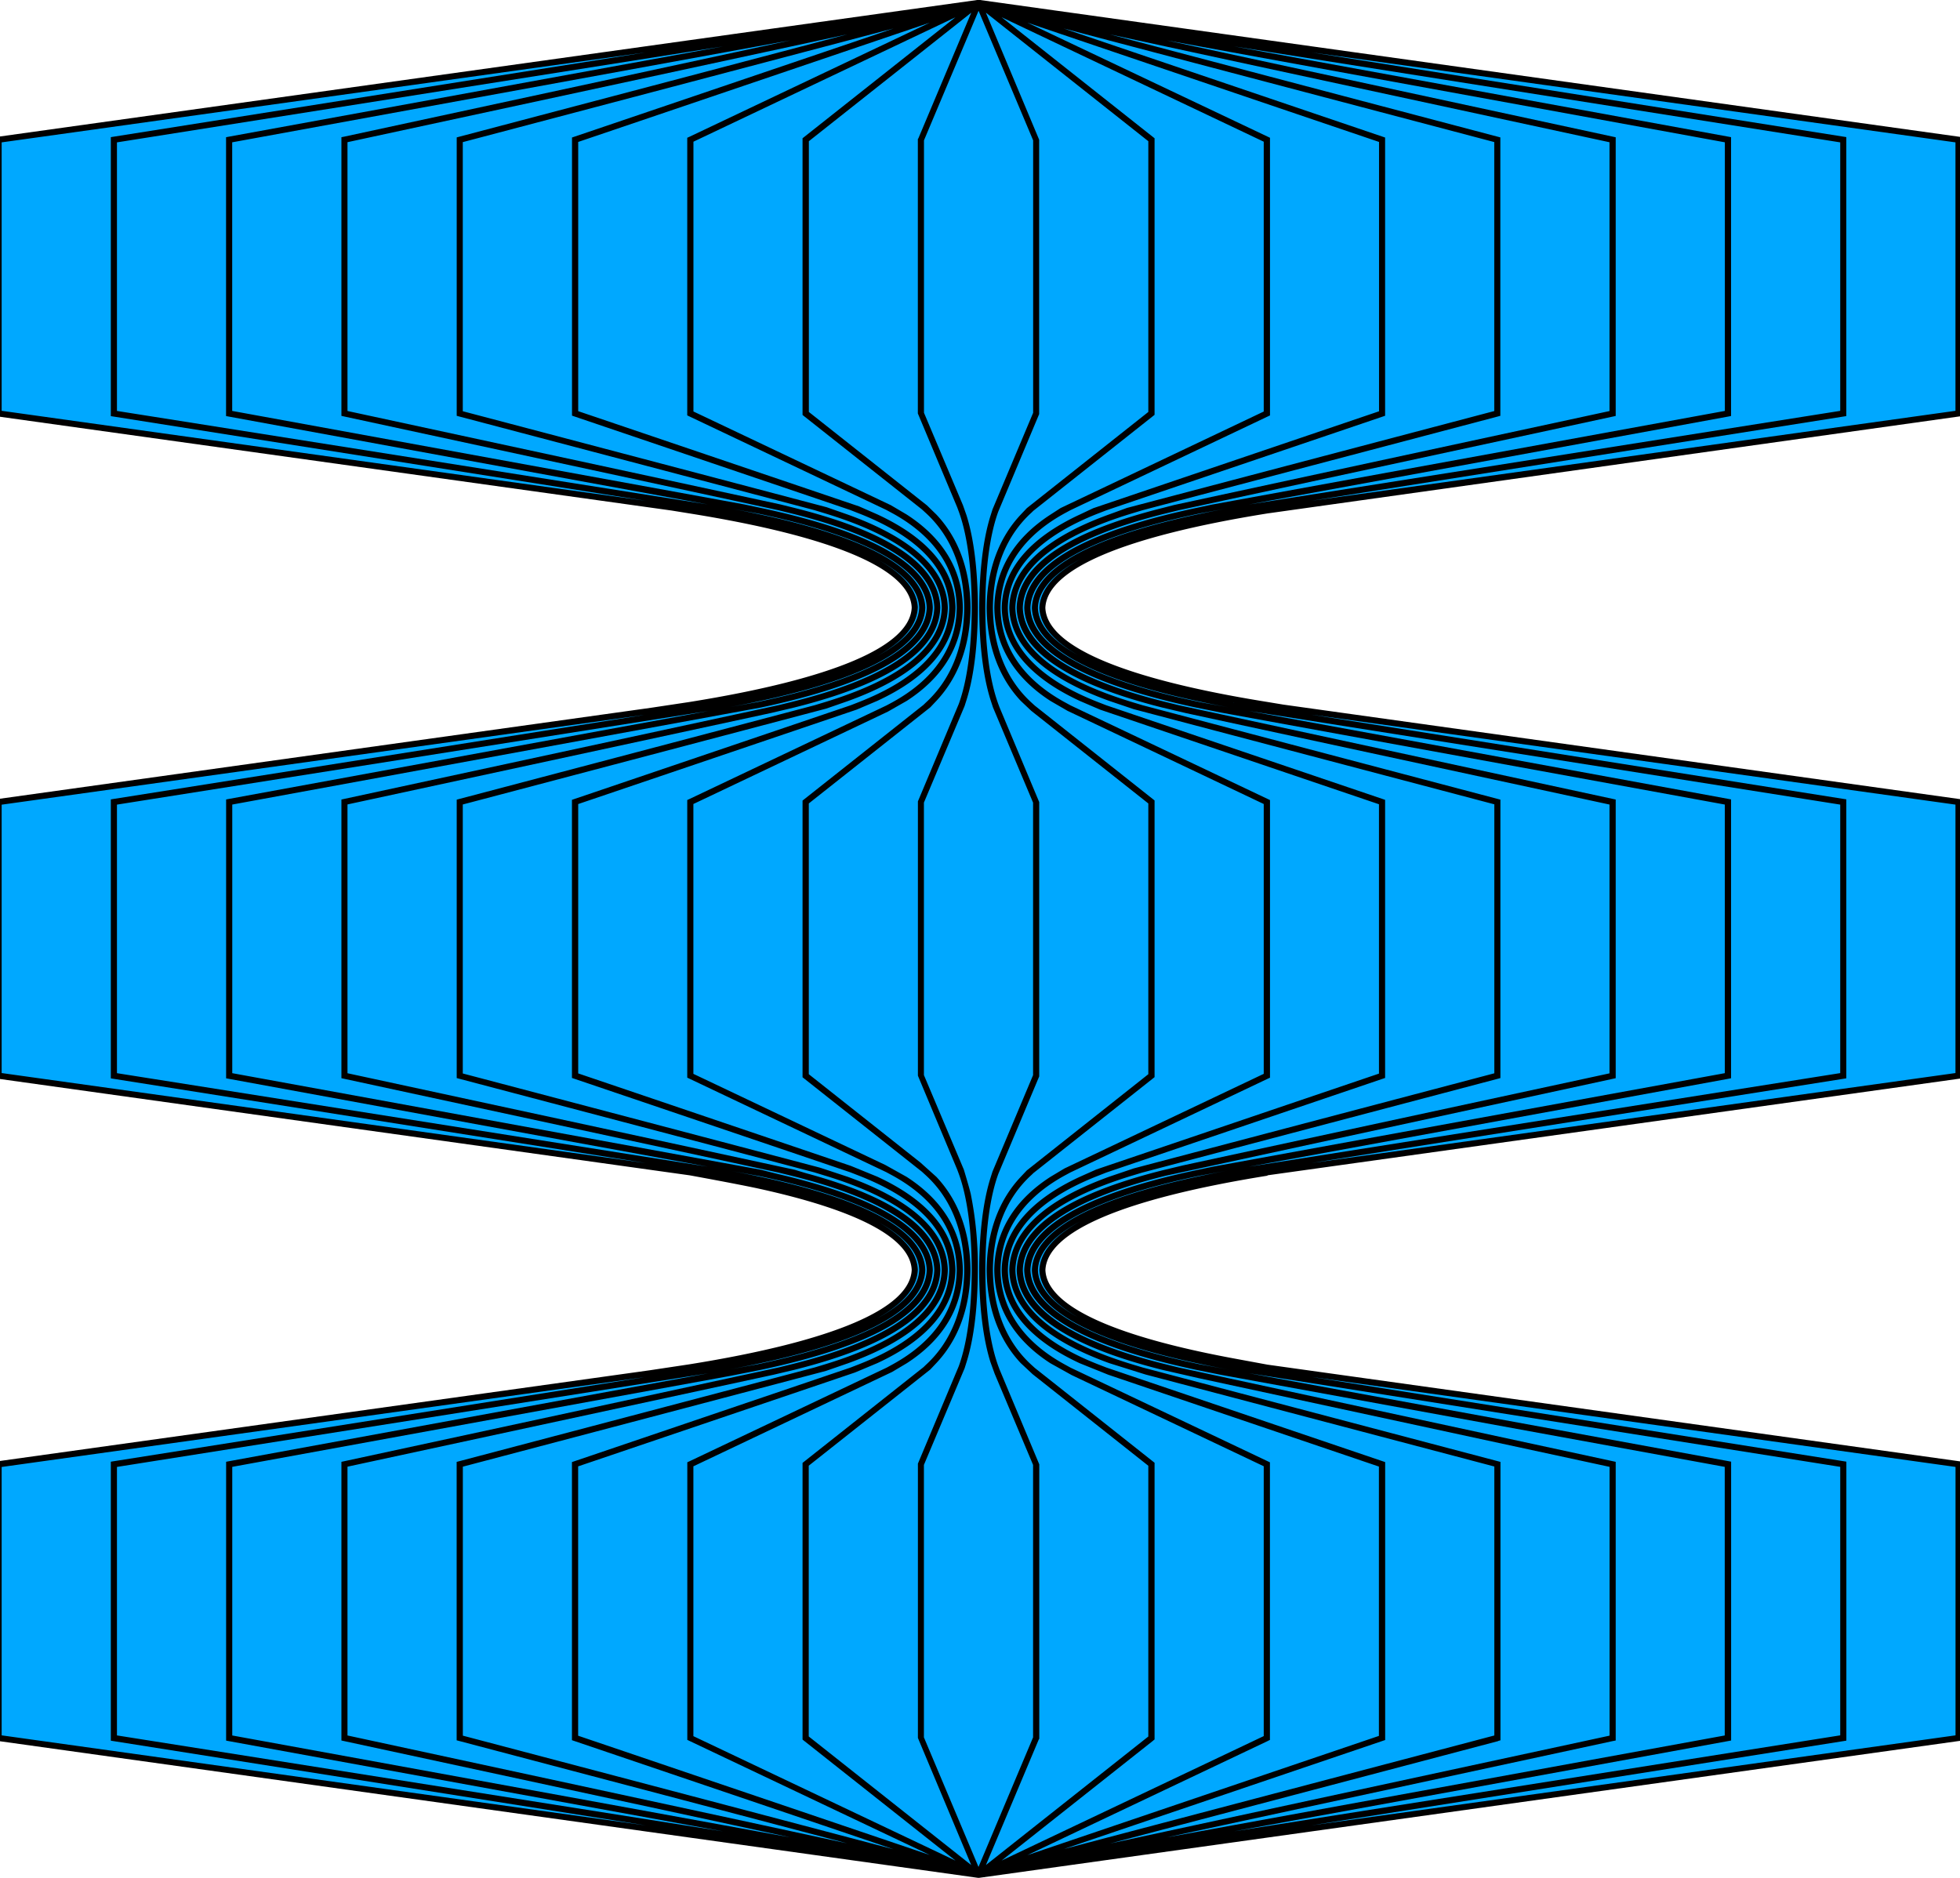 <svg
  xmlns="http://www.w3.org/2000/svg"
  width="100%"
  height="100%"
  viewBox="0 0 319.59 306.31"
>
  <path
    fill="#00a8ff"
    d="m159.56 305.78 159.79-22.32v-44.64l-113.31-15.83h.56c-22.28-3.56-36.34-8.83-36.64-15.86.3-7.02 14.35-12.3 36.64-15.87h-.56l113.31-15.82V130.8l-113.31-15.83h.56c-22.28-3.56-36.34-8.83-36.64-15.86.3-7.02 14.35-12.3 36.64-15.87h-.56l113.31-15.82V22.79L159.56.47-.23 22.79v44.64L113.1 83.26h-.58c22.28 3.56 36.34 8.83 36.64 15.85-.3 7.02-14.35 12.3-36.64 15.87h.56L-.23 130.8v44.64l113.33 15.83h-.58c22.28 3.56 36.34 8.83 36.64 15.85-.3 7.02-14.35 12.3-36.64 15.87h.56L-.23 238.82v44.64l159.79 22.32"
  />
  <path
    fill="black"
    d="M319.86 67.87V22.36L159.66-.02h-.18L-.3 22.3l-.43.06v45.51l110.26 15.4 2.91.47c23.42 3.75 35.95 9.08 36.22 15.35-.27 6.32-12.79 11.64-36.22 15.4l-6.32.95L-.3 130.31l-.43.06v45.51l113.18 15.81s7.81 1.42 11.21 2.16c16.19 3.54 24.77 8.07 25 13.26-.27 6.32-12.79 11.64-36.22 15.4l-6.52.98L-.3 238.32l-.43.06v45.51l160.2 22.38h.18l159.77-22.32.43-.06v-45.51l-113.18-15.81-5.14-.95c-20.11-3.69-30.82-8.67-31.07-14.47.27-6.32 12.79-11.64 36.21-15.4v-.06l112.74-15.75.43-.06v-45.51L209.2 114.91l-2.53-.42c-23.42-3.75-35.95-9.08-36.22-15.35.27-6.32 12.79-11.64 36.21-15.4l1.14-.16 111.6-15.65.43-.06ZM201.15 83.68h.07-.07Zm0 30.88.09.02h-.09v-.02Zm98.91 16.67v43.79l-96.44 15.27 78.23-14.35.41-.08v-45.48l-78.63-14.42 96.43 15.27Zm-98.91 60.46h.07-.07Zm.01 30.88.1.02-.1-.02Zm98.9 16.67v43.79l-98.82 15.65 80.62-14.73.41-.08v-45.48l-78.63-14.42 96.43 15.27Zm-182.09-16.67h-.07.07Zm0-30.87-.18-.03.18.03Zm-98.9-16.68v-43.79l96.43-15.27-78.22 14.35-.41.08v45.48l78.54 14.41-96.34-15.25Zm98.9-60.46h-.07.07Zm0-30.88-.18-.03.18.03Zm-98.9-16.67V23.22l98.82-15.65L37.27 22.3l-.41.08v45.48l78.54 14.41-96.34-15.25ZM149.7 22.6l-.04.09v44.74l6.43 15.34.24.65c1.37 3.74 2.11 9.17 2.12 15.7-.02 6.52-.75 11.95-2.12 15.7l-6.62 15.79-.04.09v44.74l6.42 15.34.24.65c1.37 3.74 2.11 9.17 2.12 15.7-.02 6.52-.75 11.95-2.12 15.7l-6.62 15.79-.04.09v44.74l8.69 20.73-26.49-20.97v-44.16l19.81-15.68 1.02-1.08c3.58-3.82 5.49-9.03 5.54-15.17-.05-6.14-1.96-11.36-5.56-15.18l-2.62-2.35-18.18-14.39v-44.16l19.81-15.68 1.02-1.08c3.58-3.82 5.49-9.03 5.54-15.17-.05-6.14-1.96-11.36-5.56-15.18l-1.54-1.5-19.26-15.24V23.03l26.48-20.96-8.64 20.53Zm9.86-20.84 8.9 21.13v44.44l-6.62 15.74-.39 1.23c-1.15 3.77-1.76 8.85-1.78 14.82.01 6.07.65 11.22 1.83 15l.41 1.25 6.54 15.54v44.44l-6.62 15.74-.39 1.23c-1.15 3.77-1.76 8.85-1.78 14.82.01 6.06.65 11.21 1.83 14.99l.69 1.91 6.27 14.88v44.44l-8.9 21.13-8.9-21.13v-44.44l6.63-15.74.34-1.08c1.18-3.78 1.81-8.92 1.82-14.97a59.6 59.6 0 0 0-1.15-12.38c-.21-.96-1.13-3.99-1.13-3.99l-6.51-15.42V130.9l6.63-15.74.34-1.07c1.18-3.78 1.81-8.92 1.83-14.98-.02-6.11-.66-11.29-1.86-15.08l-.57-1.62-6.36-15.09V22.89l8.9-21.13Zm9.86 281.9.04-.09v-44.74l-6.48-15.48-.19-.51c-1.37-3.74-2.11-9.17-2.12-15.7.02-6.53.75-11.95 2.12-15.7l6.62-15.79.04-.09v-44.74l-6.48-15.48-.19-.51c-1.37-3.74-2.11-9.17-2.12-15.7.02-6.53.75-11.95 2.12-15.7l6.66-15.89V22.79l-8.69-20.73 26.49 20.97v44.16l-19.8 15.68-1.04 1.1c-3.57 3.82-5.48 9.02-5.52 15.15.05 6.13 1.96 11.34 5.54 15.17l1.73 1.64 19.09 15.11v44.16l-19.8 15.68-1.04 1.1c-3.57 3.82-5.48 9.02-5.52 15.15.05 6.13 1.96 11.34 5.54 15.17l1.96 1.83 18.86 14.93v44.16l-26.48 20.96 8.64-20.53ZM131.05 22.4l-.19.15v45.13l19.46 15.4.6.55c4.07 3.7 6.25 9.06 6.3 15.5-.05 6.44-2.23 11.8-6.3 15.5l-.34.33-19.53 15.46-.19.15v45.13l19.46 15.4.6.55c4.07 3.7 6.25 9.06 6.3 15.5-.05 6.44-2.23 11.8-6.3 15.5l-.34.33-19.53 15.46-.19.15v45.13l24.94 19.74-42.74-20.3v-44.01l32.4-15.39 2.39-1.42c5.92-3.82 9.07-9.03 9.15-15.2-.08-6.16-3.24-11.38-9.17-15.2l-3.44-1.92-31.33-14.88v-44.01l31.72-15.07 3.07-1.75c5.92-3.82 9.07-9.03 9.15-15.2-.08-6.16-3.24-11.38-9.17-15.2l-2.56-1.51-32.2-15.29v-44l42.73-20.3-24.75 19.59Zm57.02 261.45.19-.15v-45.13l-19.51-15.45-.55-.5c-4.07-3.7-6.25-9.06-6.3-15.5.05-6.44 2.23-11.8 6.3-15.5l.32-.31 19.55-15.48.19-.15v-45.13l-19.51-15.45-.55-.5c-4.07-3.7-6.25-9.06-6.3-15.5.05-6.44 2.23-11.8 6.3-15.5l.32-.31 19.55-15.48.19-.15V22.55L163.32 2.81l42.74 20.3v44.01l-33.12 15.74-1.67 1.08c-5.91 3.82-9.06 9.03-9.14 15.19.08 6.15 3.23 11.37 9.15 15.19l2.78 1.61 32 15.2v44.01l-32.49 15.43-2.29 1.37c-5.93 3.82-9.09 9.04-9.16 15.21.08 6.15 3.23 11.37 9.15 15.19l3.47 1.93 31.32 14.87v44.01l-42.74 20.3 24.75-19.59ZM112.35 22.34l-.29.13v45.28l32.44 15.41.98.53c6.8 3.71 10.44 9.04 10.52 15.42-.08 6.39-3.72 11.73-10.51 15.44l-.91.49-32.23 15.31-.29.13v45.28l32.44 15.41.98.53c6.8 3.71 10.44 9.04 10.52 15.42-.08 6.39-3.72 11.73-10.51 15.44l-.9.49-32.23 15.31-.29.13v45.28l39.53 18.77-57.33-19.45v-43.93l45.14-15.31 3.65-1.53c8.23-3.81 12.62-9.03 12.73-15.21-.11-6.17-4.5-11.39-12.75-15.2l-4.31-1.76-44.45-15.08v-43.93l45.4-15.4 3.39-1.44c8.23-3.81 12.62-9.03 12.73-15.21-.11-6.18-4.51-11.4-12.78-15.21l-2.94-1.29-45.8-15.53V23.15L151.6 3.7l-39.25 18.64Zm94.43 261.57.29-.13V238.5l-32.51-15.44-.91-.5c-6.8-3.71-10.44-9.04-10.51-15.42.08-6.39 3.71-11.73 10.51-15.44l.89-.48 32.25-15.32.29-.13v-45.28l-32.51-15.44-.92-.5c-6.8-3.71-10.44-9.04-10.51-15.42.08-6.39 3.71-11.73 10.51-15.44l.87-.47 32.27-15.33.29-.13V22.47L167.53 3.7l57.33 19.45v43.93l-46.61 15.81-2.16 1.02c-8.25 3.81-12.64 9.03-12.75 15.22.11 6.17 4.49 11.38 12.73 15.19l3.31 1.42 45.47 15.43v43.93l-46.1 15.64-2.67 1.19c-8.25 3.81-12.64 9.03-12.75 15.22.11 6.17 4.49 11.38 12.73 15.19l4.64 1.87 44.14 14.98v43.93l-57.33 19.45 39.25-18.64ZM93.27 22.43v45.36l45.36 15.39 1.38.54c9.55 3.72 14.66 9.05 14.77 15.39-.11 6.36-5.22 11.69-14.77 15.41l-1.28.5-45.47 15.43v45.36l45.39 15.39 1.36.53c9.55 3.72 14.66 9.05 14.77 15.39-.11 6.36-5.22 11.69-14.77 15.41l-1.28.5-45.47 15.43v45.36l52.44 17.79-70.23-18.53v-43.87l59.21-15.62 3.59-1.24c10.54-3.8 16.15-9.02 16.28-15.21-.14-6.18-5.76-11.4-16.31-15.2l-4.48-1.48-58.3-15.38v-43.87l59.27-15.64 3.54-1.23c10.53-3.8 16.15-9.02 16.28-15.21-.14-6.18-5.76-11.4-16.31-15.2l-3.44-1.2-59.34-15.66V23.18L145.7 4.64 93.26 22.43Zm132.59 261.39v-45.36l-45.46-15.42-1.29-.5c-9.55-3.72-14.66-9.05-14.77-15.39.11-6.37 5.22-11.7 14.77-15.41l1.27-.5 45.47-15.43v-45.36l-45.46-15.42-1.29-.5c-9.55-3.72-14.66-9.05-14.77-15.39.11-6.36 5.22-11.69 14.77-15.41l1.27-.49 45.48-15.43V22.43L173.42 4.64l70.23 18.53v43.87l-59.89 15.8-2.88 1.05c-10.55 3.8-16.18 9.02-16.31 15.23.14 6.17 5.75 11.39 16.29 15.19l3.99 1.35 58.81 15.52v43.87l-58.79 15.51-4.02 1.36c-10.53 3.8-16.14 9.02-16.28 15.21.14 6.18 5.75 11.39 16.29 15.19l5.9 1.85 56.9 15.01v43.87l-70.23 18.53 52.43-17.79ZM74.84 22.31l-.37.1v45.41l58.31 15.38 1.74.53c12.31 3.73 18.9 9.05 19.04 15.38-.14 6.35-6.73 11.67-19.04 15.4l-1.65.5-58.4 15.41v45.41l58.31 15.38 1.73.53c12.31 3.73 18.9 9.05 19.04 15.38-.14 6.35-6.73 11.67-19.04 15.4l-1.65.5-58.4 15.41v45.41l63.67 16.8-81.47-17.59v-43.84l69.45-14.99 3.47-.82c15.57-3.91 23.56-9.38 23.75-16.28-.18-6.56-7.44-11.83-21.59-15.69-.7-.19-2.14-.64-2.14-.64l-72.94-15.75V131.2l69.18-14.94 3.73-.88c15.57-3.91 23.56-9.38 23.75-16.28-.19-6.88-8.17-12.35-23.73-16.25l-2.34-.58-70.59-15.24V23.19l81.47-17.58-63.29 16.7Zm169.45 261.63.37-.1v-45.41l-58.39-15.41-1.66-.5c-12.31-3.73-18.9-9.05-19.04-15.38.14-6.35 6.73-11.67 19.04-15.4l1.62-.49 58.05-15.32.37-.1v-45.41l-58.39-15.41-1.66-.5c-12.31-3.73-18.9-9.05-19.04-15.38.14-6.35 6.73-11.67 19.04-15.4l1.65-.5 58.02-15.31.37-.1V22.41l-63.67-16.8 81.47 17.59v43.84l-71.06 15.34-1.86.48c-15.57 3.91-23.56 9.38-23.75 16.28.19 6.88 8.18 12.35 23.75 16.26l3.87.91 69.05 14.91v43.84l-69.53 15.01-3.38.81c-15.57 3.91-23.56 9.38-23.75 16.29.19 6.86 8.12 12.31 23.58 16.21l.17.04 5.9 1.35 67.02 14.47v43.84l-81.46 17.59 63.29-16.7ZM56.06 22.3l-.39.08v45.45l71.22 15.38 2.12.52c15.09 3.74 23.15 9.06 23.33 15.37-.17 6.33-8.24 11.66-23.33 15.4l-2.02.5-71.32 15.4v45.45l71.22 15.38 2.12.52c15.09 3.74 23.15 9.06 23.33 15.37-.17 6.33-8.24 11.66-23.33 15.4l-2.02.5-71.32 15.4v45.45l73.2 15.8-91-16.62v-43.81l81.28-14.85 4.95-.98c18.36-3.9 27.78-9.37 28-16.29-.21-6.49-8.6-11.73-24.95-15.57-.99-.23-3.03-.76-3.03-.76l-86.25-15.76v-43.81l86.23-15.83c18.36-3.9 27.78-9.37 28-16.29-.22-6.89-9.64-12.35-27.99-16.25l-2.75-.58-83.5-15.25V23.21l91.01-16.63-72.8 15.72Zm207 261.65.39-.08v-45.45l-71.31-15.4-2.03-.5c-15.09-3.74-23.15-9.06-23.33-15.37.17-6.34 8.24-11.66 23.33-15.4l73.34-15.9V130.4L192.14 115l-2.03-.5c-15.09-3.74-23.15-9.06-23.33-15.37.17-6.34 8.24-11.66 23.33-15.4l2.04-.5 71.3-15.39V22.39l-73.2-15.8 91 16.62v43.81L197.61 82.3l-2.59.55c-18.36 3.9-27.78 9.37-28.01 16.29.22 6.89 9.64 12.36 28 16.26l4.2.84 82.03 14.98v43.81l-83.41 15.24-2.82.59c-18.36 3.9-27.78 9.37-28.01 16.29.22 6.89 9.64 12.36 28 16.26l3.92.79 82.31 15.04v43.81l-91 16.62 72.8-15.72ZM123.49 83.74c17.86 3.74 27.41 9.07 27.62 15.36-.21 6.33-9.76 11.65-27.62 15.4l-4.53.83c20.92-3.89 31.67-9.34 31.92-16.23-.26-6.86-11.01-12.31-31.95-16.2l4.56.84Zm0 108.01c17.86 3.74 27.41 9.07 27.62 15.36-.21 6.33-9.76 11.65-27.62 15.4l-4.56.84c20.94-3.89 31.7-9.34 31.95-16.23-.26-6.86-11.01-12.31-31.95-16.2l4.56.84Zm-7.98 32.23-78.23 14.35-.41.08v45.48l81.03 14.8-98.83-15.65v-43.79l96.44-15.27Zm80.13-1.47c-17.86-3.75-27.41-9.07-27.62-15.36.21-6.33 9.76-11.65 27.62-15.4l4.57-.84c-20.95 3.89-31.7 9.34-31.96 16.24.26 6.87 11.05 12.33 32.06 16.22l-4.67-.86Zm0-108.01c-17.86-3.75-27.41-9.07-27.62-15.36.21-6.33 9.76-11.65 27.62-15.4l4.57-.84c-20.95 3.89-31.7 9.34-31.96 16.24.26 6.87 11.04 12.32 32.05 16.22l-4.65-.85Zm7.98-32.22 78.23-14.35.41-.08V22.37l-81.03-14.8 98.83 15.65v43.79l-96.44 15.27ZM.27 23.22 105.28 8.55 18.49 22.3l-.42.07v45.5l87.24 13.81L.27 67V23.22ZM149.66 99.1c-.12-2.83-2.26-5.42-6.4-7.76 4.27 2.36 6.52 4.96 6.62 7.76-.11 2.87-2.46 5.54-6.92 7.95 4.32-2.39 6.57-5.04 6.69-7.95ZM.27 131.24l105-14.67-86.78 13.74-.42.07v45.5l87.24 13.81L.27 175.01v-43.77Zm149.39 75.87c-.12-2.83-2.26-5.42-6.4-7.76 4.27 2.36 6.52 4.96 6.62 7.76-.11 2.88-2.46 5.55-6.93 7.96 4.33-2.39 6.58-5.04 6.71-7.96ZM.27 283.03v-43.77l105.01-14.67-86.79 13.74-.42.07v45.5l87.22 13.81L.27 283.03Zm318.59 0-105 14.67 86.78-13.74.42-.07v-45.5l-87.2-13.81 105 14.67v43.77Zm-149.39-75.88c.12 2.8 2.22 5.37 6.28 7.69-4.2-2.34-6.41-4.93-6.51-7.7.11-2.88 2.47-5.56 6.96-7.97-4.35 2.39-6.61 5.05-6.73 7.98Zm149.39-32.14-105.01 14.67 86.78-13.74.42-.07v-45.5l-87.2-13.81 105 14.67V175ZM169.47 99.14c.12 2.8 2.22 5.37 6.27 7.69-4.19-2.34-6.39-4.92-6.5-7.69.11-2.88 2.47-5.56 6.96-7.97-4.35 2.39-6.61 5.05-6.73 7.98ZM318.86 67 213.85 81.67l86.78-13.74.42-.07v-45.5L213.83 8.55l105.02 14.67v43.77Z"
  />
</svg>
